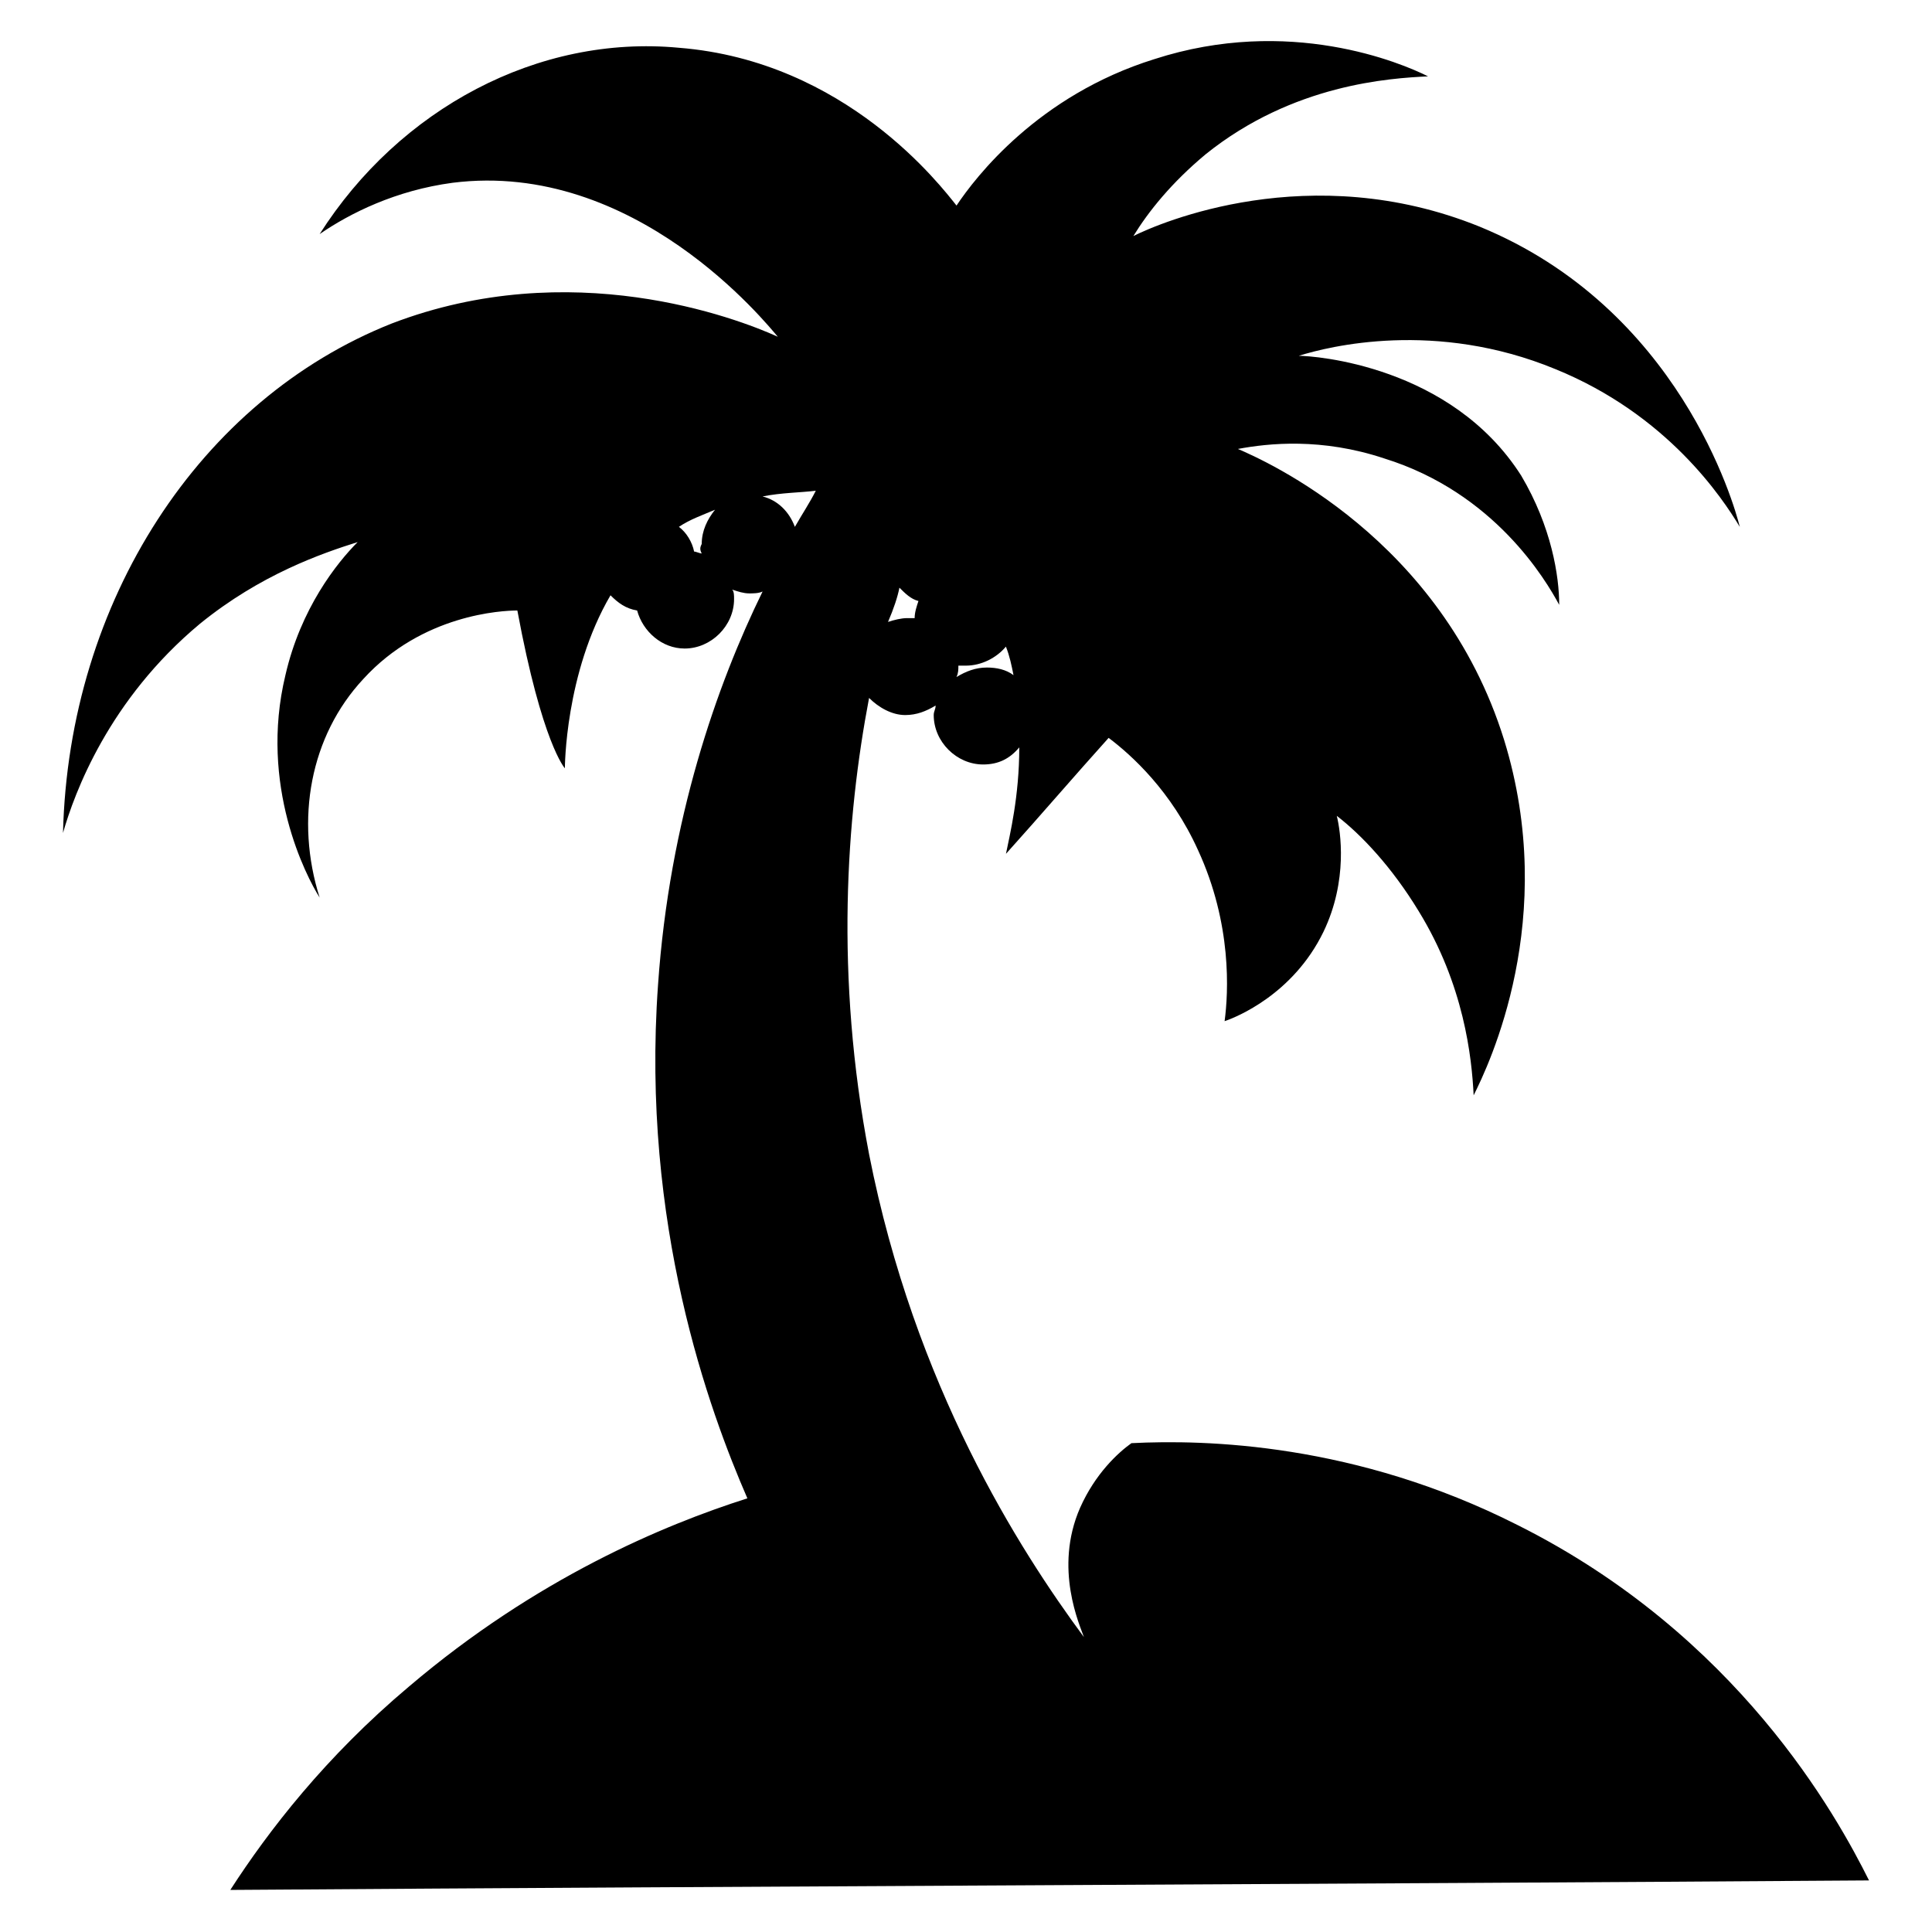 <?xml version="1.0" encoding="UTF-8"?>
<!-- Uploaded to: SVG Repo, www.svgrepo.com, Generator: SVG Repo Mixer Tools -->
<svg fill="#000000" width="800px" height="800px" version="1.1" viewBox="144 144 512 512" xmlns="http://www.w3.org/2000/svg">
 <path d="m205.02 644.85c144.59-1.008 289.69-1.512 434.29-2.519-8.566-17.129-34.762-64.992-93.203-94.211-42.824-21.664-82.625-22.672-102.27-21.664-3.527 2.519-9.574 8.062-13.602 17.129-7.055 16.121 0 31.234 1.008 34.258-17.129-23.176-44.84-66.504-56.93-127.97-9.07-47.359-6.047-89.176 0-120.91 2.519 2.519 6.047 4.535 9.574 4.535 3.023 0 5.543-1.008 8.062-2.519 0 1.008-0.504 1.512-0.504 2.519 0 7.055 6.047 13.098 13.098 13.098 4.031 0 7.055-1.512 9.574-4.535 0 13.098-2.519 23.176-3.527 28.215 9.07-10.078 18.137-20.656 27.207-30.73 6.047 4.535 16.625 14.105 23.68 29.727 9.07 19.648 8.062 37.785 7.055 45.344 3.023-1.008 18.137-7.055 26.199-23.68 6.551-13.602 4.535-26.703 3.527-30.73 6.551 5.039 14.609 13.602 21.664 25.191 12.09 19.648 14.105 38.793 14.609 48.871 4.031-8.062 22.672-46.855 8.062-94.211-16.625-53.402-63.48-74.059-70.535-77.082 8.062-1.512 22.168-3.023 38.793 2.519 29.223 9.07 42.824 32.242 46.352 38.793 0-7.559-2.016-20.656-10.078-34.258-18.641-29.223-54.914-31.738-58.945-31.738 8.062-2.519 36.273-9.574 68.016 3.527 29.727 12.09 44.336 34.258 48.871 41.816-1.512-6.047-16.121-57.938-69.023-79.602-44.84-18.137-84.641-1.008-91.691 2.519 4.031-6.551 10.078-14.105 19.145-21.664 23.176-18.641 48.871-20.152 58.945-20.656-7.066-3.543-36.793-16.137-72.562-4.551-30.73 9.574-47.359 31.234-52.395 38.793-4.031-5.039-29.223-38.289-73.555-41.816-37.285-3.523-74.062 16.125-95.223 49.375 8.062-5.543 20.152-11.586 35.266-13.602 48.367-6.047 83.129 37.281 86.152 40.809-11.082-5.039-54.914-21.664-102.27-3.527-50.883 20.152-85.648 73.555-87.16 135.02 3.023-10.578 12.09-35.266 36.273-55.418 16.121-13.098 32.242-18.641 41.816-21.664-5.543 5.543-15.113 17.633-19.145 35.266-7.055 29.223 5.543 53.402 9.07 58.945-6.551-20.656-2.519-42.824 11.586-57.938 15.617-17.129 36.777-18.137 40.809-18.137 6.551 35.266 12.594 41.816 12.594 41.816s0-25.191 12.09-45.848c2.016 2.016 4.031 3.527 7.055 4.031 1.512 5.543 6.551 10.078 12.594 10.078 7.055 0 13.098-6.047 13.098-13.098 0-1.008 0-2.016-0.504-2.519 1.512 0.504 3.023 1.008 4.535 1.008 1.008 0 2.519 0 3.527-0.504-12.09 24.688-24.688 60.457-27.711 104.29-4.535 63.48 13.602 112.85 23.68 136.03-22.168 7.055-55.922 21.16-89.68 49.879-22.16 18.637-37.273 38.285-47.352 53.906zm192.96-324.45h2.016c4.031 0 8.062-2.016 10.578-5.039 1.008 2.519 1.512 5.039 2.016 7.559-2.016-1.512-4.535-2.016-7.055-2.016-3.023 0-5.543 1.008-8.062 2.519 0.508-1.012 0.508-2.019 0.508-3.023zm-15.621-20.656c1.512 1.512 3.023 3.023 5.039 3.527-0.504 1.512-1.008 3.023-1.008 4.535h-2.016c-1.512 0-3.527 0.504-5.039 1.008 1.516-3.531 2.523-6.555 3.023-9.07zm-52.395-9.07c-0.504 0-1.512-0.504-2.016-0.504-0.504-2.519-2.016-5.039-4.031-6.551 3.023-2.016 6.047-3.023 9.574-4.535-2.016 2.519-3.527 5.543-3.527 9.07-0.504 1.008-0.504 1.512 0 2.519zm30.23-16.625c-1.512 3.023-3.527 6.047-5.543 9.574-1.512-4.031-4.535-7.055-8.566-8.062 5.039-1.008 10.078-1.008 14.109-1.512z"/>
</svg>